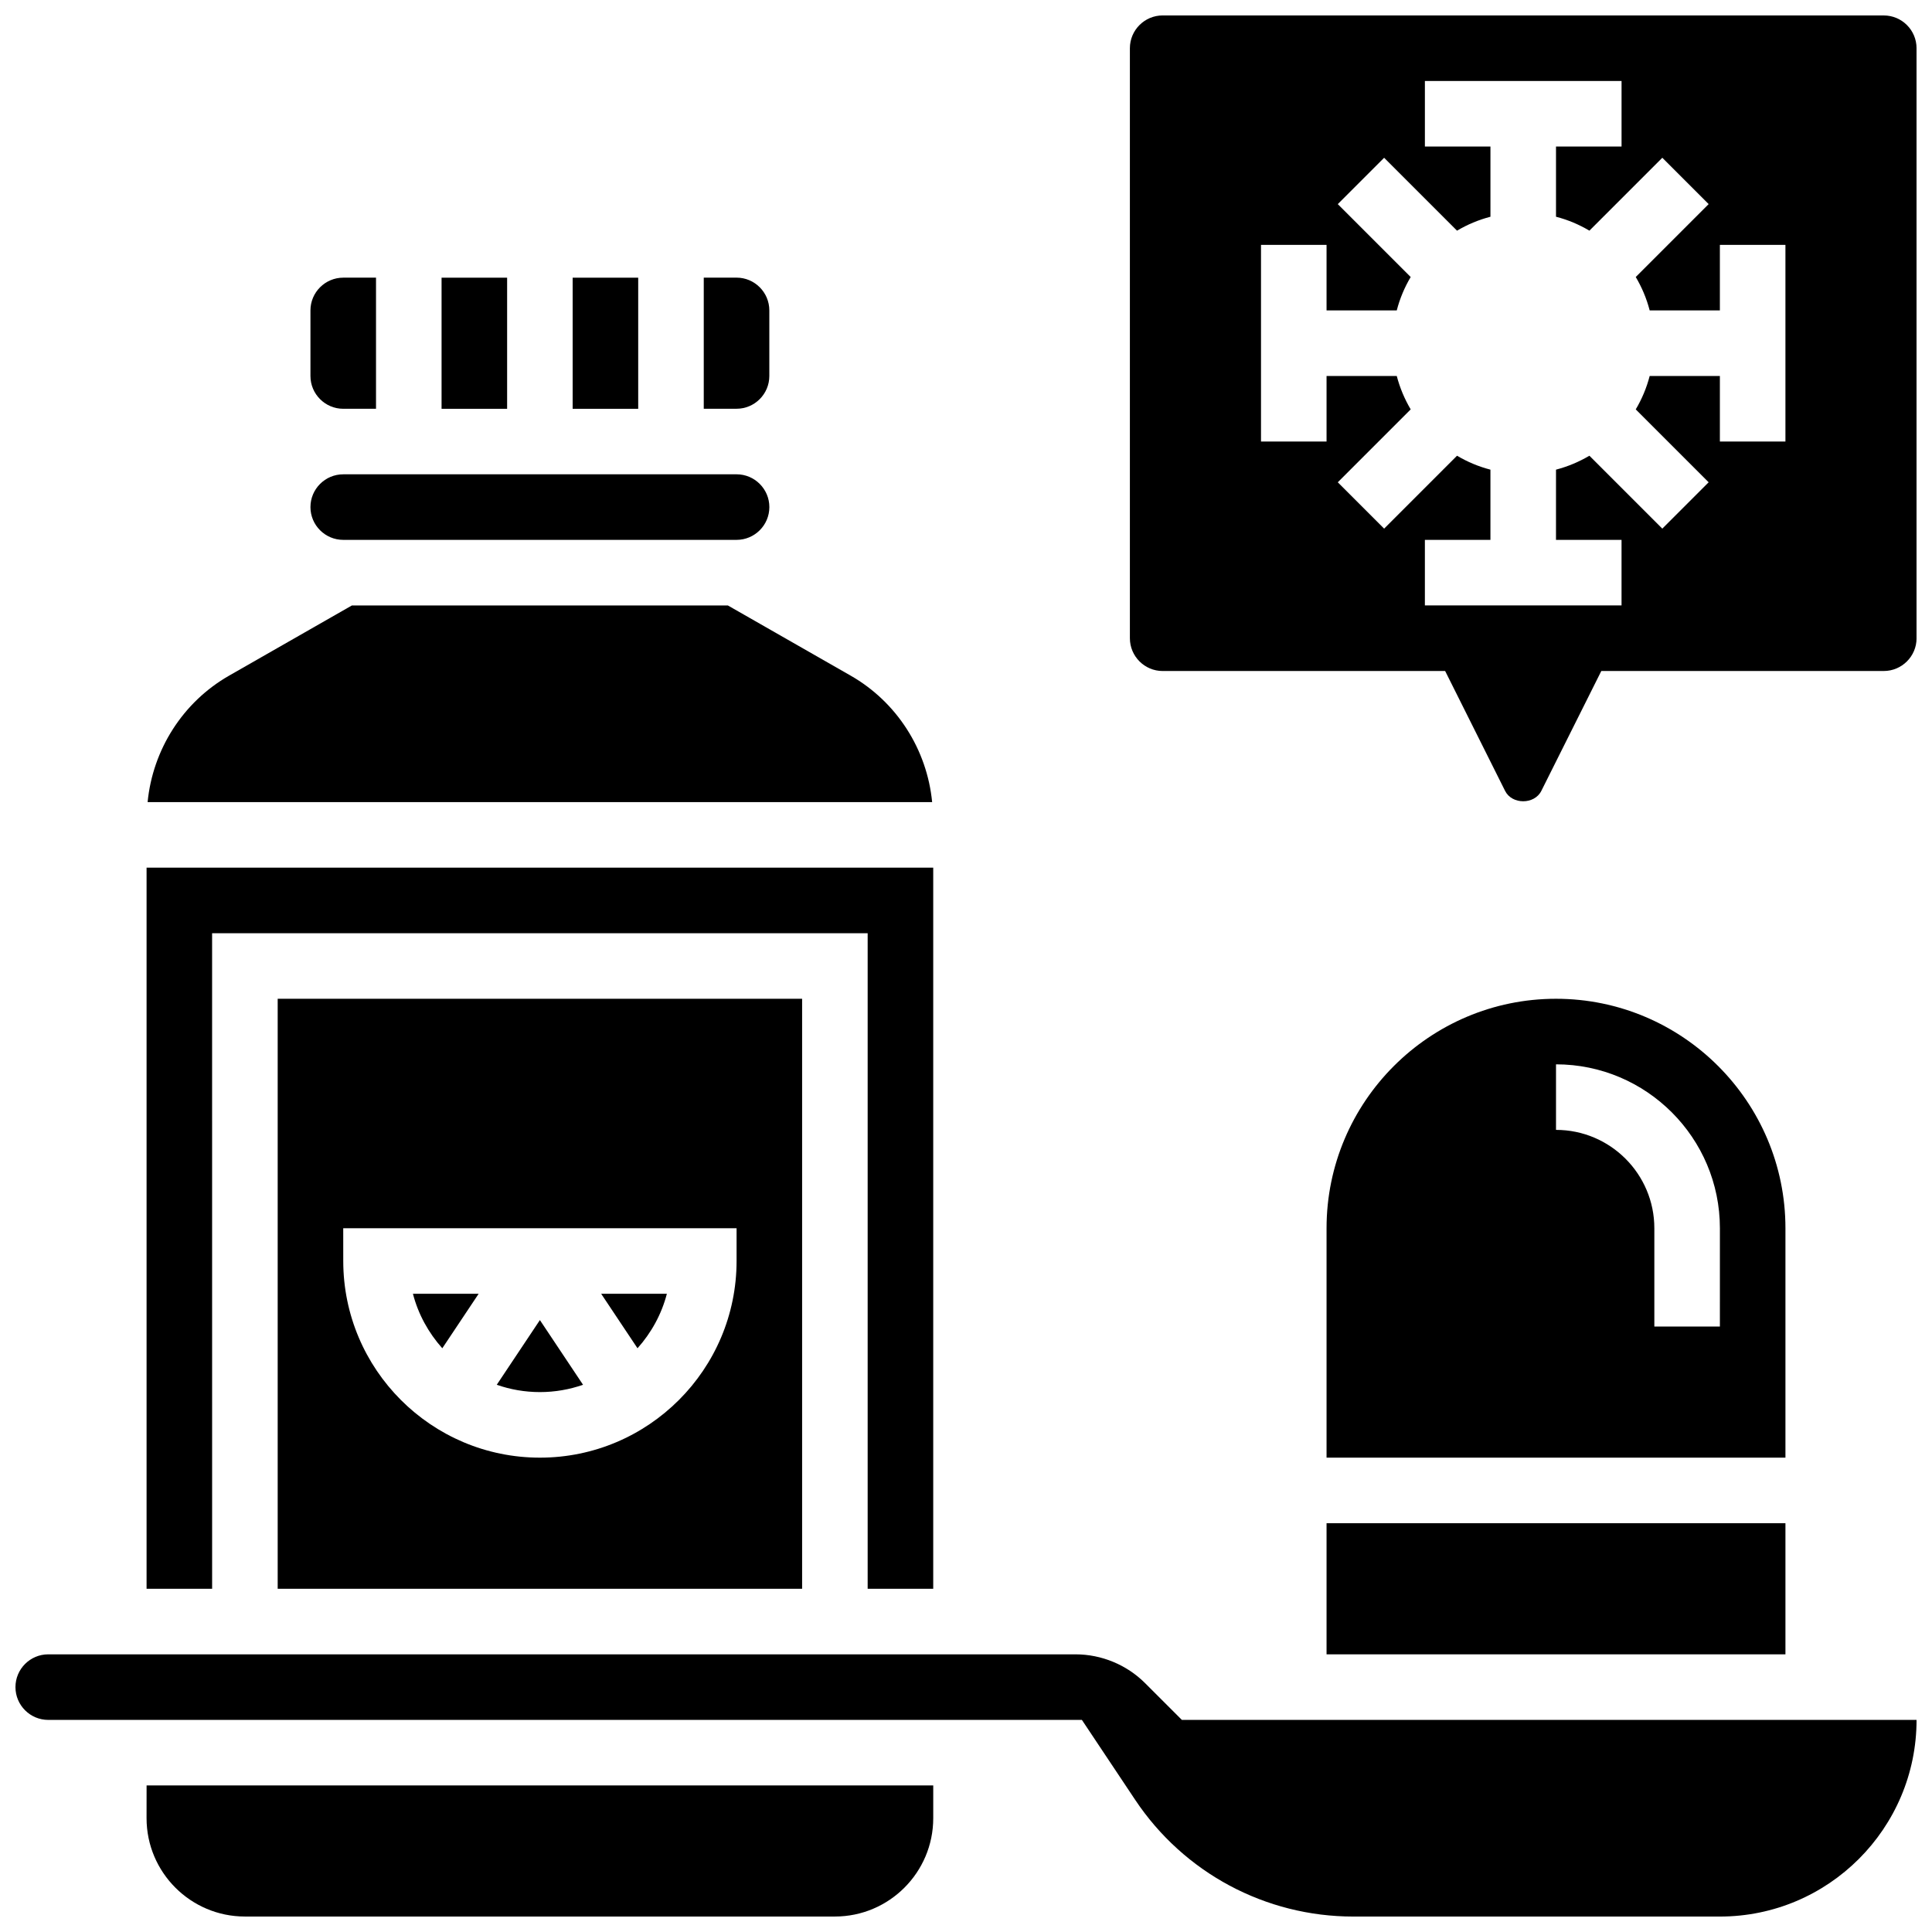 <?xml version="1.0" encoding="UTF-8"?>
<!-- Uploaded to: SVG Repo, www.svgrepo.com, Generator: SVG Repo Mixer Tools -->
<svg width="800px" height="800px" version="1.1" viewBox="144 144 512 512" xmlns="http://www.w3.org/2000/svg">
 <defs>
  <clipPath id="c">
   <path d="m443 148.09h208.9v208.91h-208.9z"/>
  </clipPath>
  <clipPath id="b">
   <path d="m148.09 582h503.81v69.902h-503.81z"/>
  </clipPath>
  <clipPath id="a">
   <path d="m182 617h210v34.902h-210z"/>
  </clipPath>
 </defs>
 <g clip-path="url(#c)">
  <path d="m643.22 148.09h-191.1c-4.785 0-8.688 3.898-8.688 8.688v156.36c0 4.785 3.898 8.688 8.688 8.688h74.859l15.887 31.773c1.832 3.664 7.773 3.656 9.598 0l15.898-31.777h74.859c4.785 0 8.688-3.898 8.688-8.688l-0.004-156.35c0-4.789-3.898-8.688-8.684-8.688zm-26.062 112.92h-17.371v-17.371h-18.605c-0.816 3.152-2.066 6.113-3.691 8.852l19.32 19.32-12.281 12.281-19.32-19.32c-2.746 1.617-5.699 2.867-8.852 3.691l-0.004 18.605h17.371v17.371h-52.117v-17.371h17.371v-18.605c-3.152-0.816-6.113-2.066-8.852-3.691l-19.32 19.32-12.281-12.281 19.32-19.32c-1.617-2.746-2.867-5.699-3.691-8.852h-18.605v17.371h-17.371v-52.117h17.371v17.371h18.605c0.816-3.152 2.066-6.113 3.691-8.852l-19.32-19.32 12.281-12.281 19.32 19.32c2.742-1.625 5.703-2.875 8.855-3.691v-18.605h-17.371v-17.375h52.117v17.371h-17.371v18.605c3.152 0.816 6.113 2.066 8.852 3.691l19.32-19.32 12.281 12.281-19.32 19.32c1.625 2.742 2.875 5.703 3.691 8.855h18.605v-17.371h17.371z"/>
 </g>
 <path d="m369.43 323.05-32.539-18.598h-99.633l-32.539 18.598c-12.273 7.008-20.238 19.605-21.602 33.52h207.91c-1.355-13.914-9.324-26.512-21.598-33.52z"/>
 <path d="m200.21 391.31h173.73v173.73h17.375v-191.1h-208.47v191.1h17.371z"/>
 <path d="m234.96 287.07h104.24c4.785 0 8.688-3.898 8.688-8.688 0-4.785-3.898-8.688-8.688-8.688l-104.24 0.004c-4.785 0-8.688 3.898-8.688 8.688 0 4.785 3.902 8.684 8.688 8.684z"/>
 <path d="m320.73 486.86h-17.418l9.633 14.445c3.641-4.074 6.371-8.992 7.785-14.445z"/>
 <path d="m295.76 217.59h17.371v34.746h-17.371z"/>
 <path d="m234.96 252.33h8.688v-34.746h-8.688c-4.785 0-8.688 3.898-8.688 8.684v17.371c0 4.789 3.902 8.691 8.688 8.691z"/>
 <path d="m298.51 510.98-11.434-17.148-11.43 17.148c3.578 1.25 7.426 1.938 11.43 1.938 4.008 0 7.856-0.688 11.434-1.938z"/>
 <path d="m261.02 217.59h17.371v34.746h-17.371z"/>
 <path d="m495.55 547.67h121.61v34.746h-121.61z"/>
 <path d="m347.88 243.64v-17.375c0-4.785-3.898-8.688-8.688-8.688h-8.688v34.746h8.688c4.789 0.004 8.688-3.898 8.688-8.684z"/>
 <path d="m617.16 469.49c0-33.52-27.273-60.805-60.805-60.805s-60.805 27.285-60.805 60.805v60.805h121.61zm-17.371 26.059h-17.371v-26.059c0-14.367-11.691-26.059-26.059-26.059v-17.371c23.949 0 43.434 19.484 43.434 43.434z"/>
 <path d="m270.85 486.86h-17.418c1.406 5.453 4.144 10.371 7.781 14.445z"/>
 <g clip-path="url(#b)">
  <path d="m447.46 590.05c-4.848-4.856-11.562-7.633-18.426-7.633h-272.25c-4.785 0-8.688 3.891-8.688 8.688 0 4.793 3.898 8.688 8.688 8.688h273.93l14.117 21.176c12.914 19.367 34.531 30.938 57.812 30.938h97.148c28.742 0 52.117-23.375 52.117-52.117h-194.7z"/>
 </g>
 <g clip-path="url(#a)">
  <path d="m182.84 625.84c0 14.367 11.691 26.059 26.059 26.059h156.36c14.367 0 26.059-11.691 26.059-26.059v-8.688h-208.47z"/>
 </g>
 <path d="m356.57 565.04v-156.36h-138.98v156.36zm-121.61-95.551h104.24v8.688c0 28.742-23.375 52.117-52.117 52.117s-52.117-23.375-52.117-52.117z"/>
</svg>